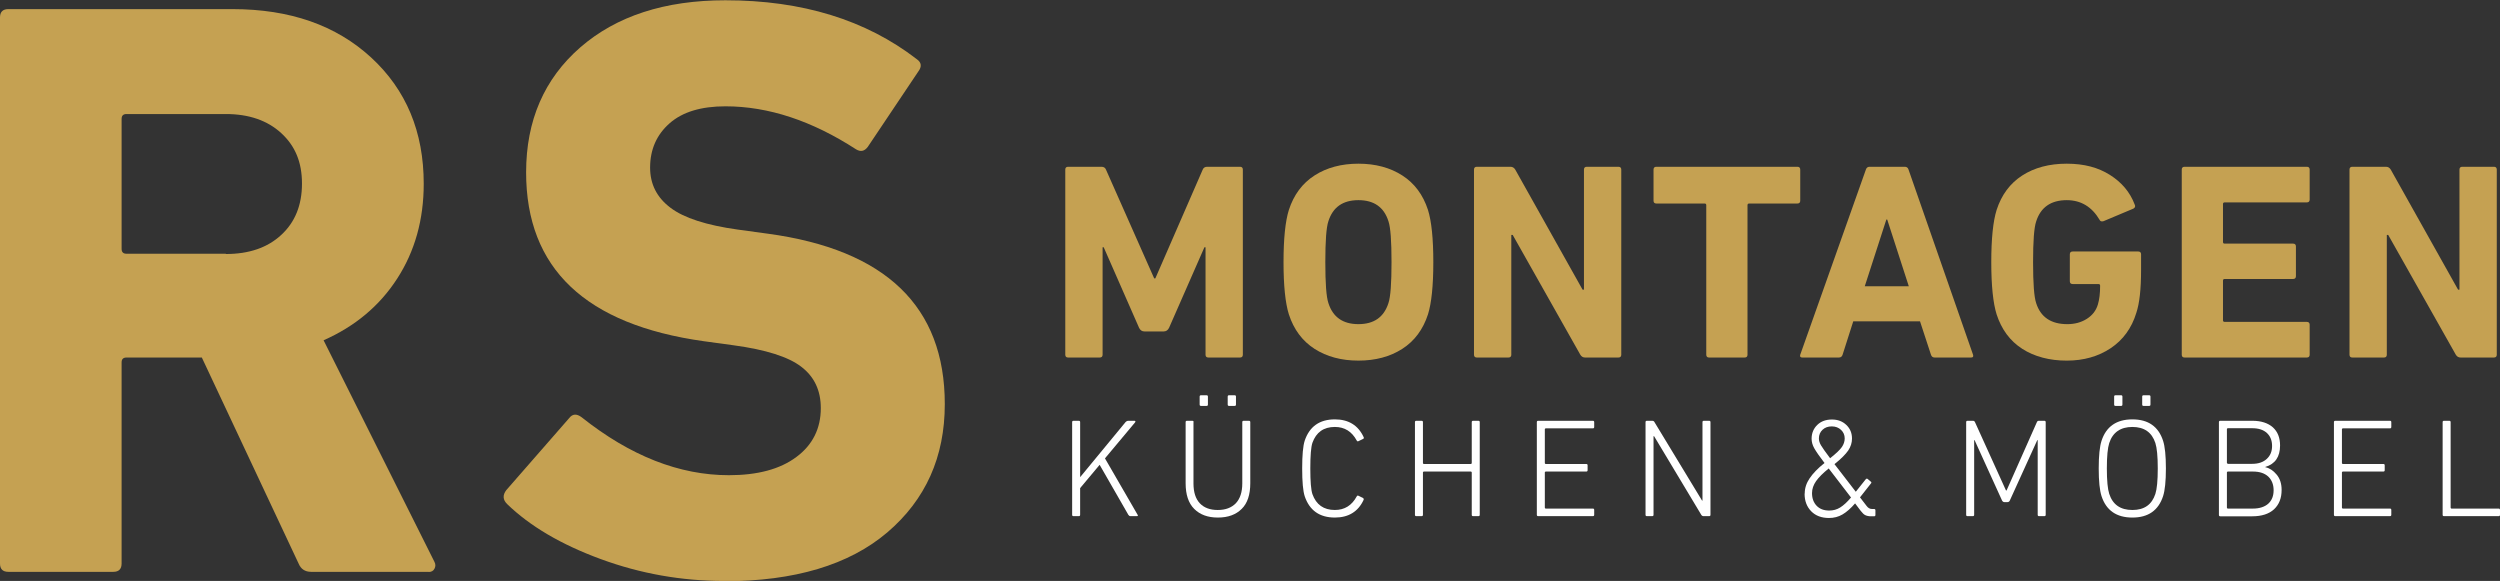 <svg xmlns="http://www.w3.org/2000/svg" viewBox="0 0 178.24 41.42"><rect x="0" y="0" width="178.24" height="41.42" fill="#333333" stroke="none"/><defs><style>.d{fill:#fff;}.e{fill:#c5a152;}</style></defs><g id="a"></g><g id="b"><g id="c"><g><path class="e" d="M30.56,40.77h-8.38c-.43,0-.73-.2-.89-.59l-6.9-14.69h-5.37c-.24,0-.35,.12-.35,.35v14.34c0,.39-.2,.59-.59,.59H.59c-.39,0-.59-.2-.59-.59V1.24c0-.39,.2-.59,.59-.59h15.99c4.09,0,7.38,1.15,9.88,3.45,2.5,2.3,3.75,5.3,3.75,9,0,2.56-.63,4.81-1.89,6.76-1.26,1.95-3.01,3.41-5.25,4.4l7.91,15.81c.08,.16,.08,.32,0,.47-.08,.16-.22,.24-.41,.24Zm-14.46-22.66c1.65,0,2.97-.45,3.95-1.36,.98-.9,1.48-2.12,1.48-3.66s-.49-2.69-1.48-3.6c-.98-.9-2.3-1.36-3.95-1.36h-7.08c-.24,0-.35,.12-.35,.35v9.26c0,.24,.12,.35,.35,.35h7.08Z"></path><path class="e" d="M51.62,41.42c-3.03,0-5.96-.52-8.79-1.56-2.83-1.04-5.05-2.35-6.67-3.92-.32-.31-.33-.65-.06-1l4.48-5.13c.24-.31,.53-.33,.89-.06,3.46,2.75,6.96,4.13,10.5,4.13,2.04,0,3.65-.43,4.81-1.3,1.16-.86,1.74-2.03,1.74-3.48,0-1.26-.46-2.24-1.39-2.95-.92-.71-2.53-1.22-4.81-1.53l-2.12-.29c-8.46-1.18-12.69-5.19-12.69-12.04,0-3.7,1.29-6.67,3.86-8.91,2.58-2.24,6.03-3.36,10.35-3.36,5.47,0,10.01,1.4,13.63,4.19,.35,.24,.39,.53,.12,.89l-3.6,5.37c-.24,.32-.51,.37-.83,.18-3.15-2.04-6.25-3.07-9.32-3.07-1.73,0-3.06,.4-3.98,1.21-.92,.81-1.39,1.86-1.39,3.16,0,1.18,.48,2.13,1.45,2.86,.96,.73,2.57,1.25,4.81,1.56l2.12,.29c8.42,1.14,12.63,5.19,12.63,12.15,0,3.78-1.37,6.82-4.1,9.15-2.73,2.32-6.62,3.48-11.65,3.48Z"></path></g><g><path class="e" d="M75.95,25.29V12.09c0-.13,.07-.2,.2-.2h2.38c.16,0,.27,.07,.32,.2l3.44,7.76h.08l3.38-7.76c.05-.13,.16-.2,.32-.2h2.34c.13,0,.2,.07,.2,.2v13.2c0,.13-.07,.2-.2,.2h-2.26c-.13,0-.2-.07-.2-.2v-7.66h-.08l-2.52,5.74c-.08,.17-.21,.26-.38,.26h-1.38c-.17,0-.3-.09-.38-.26l-2.52-5.74h-.08v7.66c0,.13-.07,.2-.2,.2h-2.26c-.13,0-.2-.07-.2-.2Z"></path><path class="e" d="M99.98,24.87c-.87,.56-1.92,.84-3.13,.84s-2.26-.28-3.13-.84c-.87-.56-1.48-1.38-1.83-2.46-.25-.8-.38-2.04-.38-3.72s.13-2.92,.38-3.72c.35-1.08,.96-1.9,1.83-2.46,.87-.56,1.92-.84,3.13-.84s2.26,.28,3.13,.84c.87,.56,1.48,1.38,1.83,2.46,.25,.8,.38,2.04,.38,3.72s-.13,2.92-.38,3.72c-.35,1.08-.96,1.9-1.83,2.46Zm-3.13-1.76c1.11,0,1.82-.5,2.14-1.5,.15-.44,.22-1.41,.22-2.92s-.07-2.48-.22-2.92c-.32-1-1.03-1.5-2.14-1.5s-1.82,.5-2.14,1.5c-.15,.44-.22,1.41-.22,2.92s.07,2.48,.22,2.92c.32,1,1.03,1.5,2.14,1.5Z"></path><path class="e" d="M105.09,25.29V12.09c0-.13,.07-.2,.2-.2h2.4c.15,0,.26,.07,.34,.2l4.8,8.56h.1V12.09c0-.13,.07-.2,.2-.2h2.26c.13,0,.2,.07,.2,.2v13.2c0,.13-.07,.2-.2,.2h-2.38c-.15,0-.26-.07-.34-.2l-4.82-8.54h-.1v8.54c0,.13-.07,.2-.2,.2h-2.26c-.13,0-.2-.07-.2-.2Z"></path><path class="e" d="M124.39,25.49h-2.54c-.13,0-.2-.07-.2-.2V14.63c0-.08-.04-.12-.12-.12h-3.44c-.13,0-.2-.07-.2-.2v-2.22c0-.13,.07-.2,.2-.2h10.06c.13,0,.2,.07,.2,.2v2.22c0,.13-.07,.2-.2,.2h-3.44c-.08,0-.12,.04-.12,.12v10.66c0,.13-.07,.2-.2,.2Z"></path><path class="e" d="M128.35,25.29l4.68-13.2c.04-.13,.13-.2,.26-.2h2.52c.13,0,.22,.07,.26,.2l4.6,13.2c.04,.13,0,.2-.14,.2h-2.6c-.13,0-.22-.07-.26-.2l-.78-2.38h-4.76l-.76,2.38c-.04,.13-.13,.2-.26,.2h-2.62c-.13,0-.18-.07-.14-.2Zm4.6-4.88h3.14l-1.54-4.76h-.06l-1.54,4.76Z"></path><path class="e" d="M142.35,22.41c-.25-.8-.38-2.04-.38-3.72s.13-2.92,.38-3.72c.35-1.08,.96-1.9,1.83-2.46,.87-.56,1.93-.84,3.17-.84s2.24,.27,3.08,.8c.84,.53,1.43,1.23,1.76,2.1,.07,.13,.04,.23-.08,.3l-2.14,.9c-.15,.04-.24,0-.28-.1-.55-.93-1.33-1.4-2.34-1.4-1.13,0-1.86,.51-2.18,1.52-.15,.44-.22,1.41-.22,2.9s.07,2.48,.22,2.92c.32,1,1.06,1.5,2.22,1.5,.52,0,.98-.12,1.38-.37,.4-.25,.67-.59,.8-1.03,.11-.36,.16-.81,.16-1.34,0-.08-.04-.12-.12-.12h-1.84c-.13,0-.2-.07-.2-.2v-1.92c0-.13,.07-.2,.2-.2h4.68c.13,0,.2,.07,.2,.2v1.12c0,1.35-.11,2.37-.34,3.06-.33,1.08-.94,1.92-1.82,2.51-.88,.59-1.93,.89-3.14,.89s-2.3-.28-3.17-.84c-.87-.56-1.48-1.38-1.83-2.46Z"></path><path class="e" d="M155.55,25.29V12.09c0-.13,.07-.2,.2-.2h8.72c.13,0,.2,.07,.2,.2v2.14c0,.13-.07,.2-.2,.2h-5.86c-.08,0-.12,.04-.12,.12v2.7c0,.08,.04,.12,.12,.12h4.88c.13,0,.2,.07,.2,.2v2.12c0,.13-.07,.2-.2,.2h-4.88c-.08,0-.12,.04-.12,.12v2.82c0,.08,.04,.12,.12,.12h5.86c.13,0,.2,.07,.2,.2v2.14c0,.13-.07,.2-.2,.2h-8.72c-.13,0-.2-.07-.2-.2Z"></path><path class="e" d="M167.51,25.29V12.09c0-.13,.07-.2,.2-.2h2.4c.15,0,.26,.07,.34,.2l4.8,8.56h.1V12.09c0-.13,.07-.2,.2-.2h2.26c.13,0,.2,.07,.2,.2v13.2c0,.13-.07,.2-.2,.2h-2.38c-.15,0-.26-.07-.34-.2l-4.82-8.54h-.1v8.54c0,.13-.07,.2-.2,.2h-2.26c-.13,0-.2-.07-.2-.2Z"></path></g><g><path class="d" d="M76.44,36.7v-6.6c0-.07,.03-.1,.1-.1h.37c.07,0,.1,.03,.1,.1v3.92l3.24-3.93c.06-.06,.12-.09,.17-.09h.47s.05,.01,.06,.03c0,.02,0,.05-.02,.08l-2.15,2.57,2.32,4.01c.05,.07,.03,.11-.05,.11h-.45c-.06,0-.11-.03-.15-.09l-2.05-3.57-1.39,1.66v1.9c0,.07-.03,.1-.1,.1h-.37c-.07,0-.1-.03-.1-.1Z"></path><path class="d" d="M85.09,30.1v4.36c0,.63,.15,1.1,.45,1.42,.3,.32,.73,.48,1.28,.48s.98-.16,1.29-.48c.3-.32,.46-.79,.46-1.42v-4.36c0-.07,.03-.1,.1-.1h.37c.07,0,.1,.03,.1,.1v4.35c0,.81-.2,1.43-.61,1.83-.41,.41-.97,.62-1.7,.62s-1.28-.21-1.69-.62c-.41-.41-.61-1.02-.61-1.83v-4.35c0-.07,.03-.1,.1-.1h.37c.07,0,.1,.03,.1,.1Zm.93-1.16h-.39c-.07,0-.1-.03-.1-.1v-.56c0-.07,.03-.1,.1-.1h.39c.07,0,.1,.03,.1,.1v.56c0,.07-.03,.1-.1,.1Zm2,0h-.39c-.07,0-.1-.03-.1-.1v-.56c0-.07,.03-.1,.1-.1h.39c.07,0,.1,.03,.1,.1v.56c0,.07-.03,.1-.1,.1Z"></path><path class="d" d="M93.02,35.38c-.12-.37-.18-1.03-.18-1.98s.06-1.61,.18-1.98c.34-1.01,1.06-1.52,2.15-1.52,.97,0,1.66,.42,2.05,1.26,.03,.06,.02,.1-.03,.13l-.33,.16c-.05,.03-.1,.02-.13-.04-.35-.65-.87-.97-1.56-.97-.8,0-1.33,.38-1.6,1.13-.1,.3-.15,.91-.15,1.83s.05,1.53,.15,1.83c.27,.75,.8,1.13,1.6,1.13,.69,0,1.21-.32,1.56-.97,.03-.06,.08-.07,.13-.04l.33,.16s.06,.07,.03,.13c-.39,.84-1.08,1.26-2.05,1.26-1.09,0-1.81-.51-2.15-1.52Z"></path><path class="d" d="M100.88,36.7v-6.6c0-.07,.03-.1,.1-.1h.37c.07,0,.1,.03,.1,.1v2.92s.02,.06,.06,.06h3.36s.06-.02,.06-.06v-2.92c0-.07,.03-.1,.1-.1h.37c.07,0,.1,.03,.1,.1v6.6c0,.07-.03,.1-.1,.1h-.37c-.07,0-.1-.03-.1-.1v-3.02s-.02-.06-.06-.06h-3.36s-.06,.02-.06,.06v3.02c0,.07-.03,.1-.1,.1h-.37c-.07,0-.1-.03-.1-.1Z"></path><path class="d" d="M109.57,36.7v-6.6c0-.07,.03-.1,.1-.1h3.89c.07,0,.1,.03,.1,.1v.34c0,.07-.03,.1-.1,.1h-3.36s-.06,.02-.06,.06v2.42s.02,.06,.06,.06h2.89c.07,0,.1,.03,.1,.1v.34c0,.07-.03,.1-.1,.1h-2.89s-.06,.02-.06,.06v2.52s.02,.06,.06,.06h3.36c.07,0,.1,.03,.1,.1v.34c0,.07-.03,.1-.1,.1h-3.89c-.07,0-.1-.03-.1-.1Z"></path><path class="d" d="M117.32,36.7v-6.6c0-.07,.03-.1,.1-.1h.37c.08,0,.14,.03,.17,.1l3.39,5.59h.03v-5.59c0-.07,.03-.1,.1-.1h.37c.07,0,.1,.03,.1,.1v6.6c0,.07-.03,.1-.1,.1h-.39c-.07,0-.13-.03-.17-.1l-3.36-5.6h-.04v5.6c0,.07-.03,.1-.1,.1h-.37c-.07,0-.1-.03-.1-.1Z"></path><path class="d" d="M128.67,35.18c0-.38,.12-.74,.35-1.08,.23-.34,.58-.71,1.06-1.09-.36-.47-.6-.82-.73-1.05s-.19-.46-.19-.68c0-.4,.14-.73,.41-.99,.27-.26,.62-.38,1.04-.38s.76,.13,1.03,.39c.27,.26,.4,.58,.4,.97,0,.3-.09,.58-.27,.85-.18,.26-.5,.59-.98,.97l1.52,1.97,.71-.89c.04-.05,.09-.06,.14-.02l.21,.18c.06,.04,.07,.09,.02,.14l-.78,.99,.47,.61c.11,.15,.24,.22,.39,.22h.14c.07,0,.1,.03,.1,.1v.32c0,.07-.03,.1-.1,.1h-.21c-.17,0-.3-.03-.41-.08s-.21-.16-.33-.31l-.4-.53c-.31,.36-.61,.62-.9,.79s-.61,.25-.96,.25c-.53,0-.96-.16-1.27-.48-.31-.32-.47-.73-.47-1.25Zm.52-.02c0,.37,.11,.67,.33,.9,.22,.23,.52,.34,.9,.34,.28,0,.54-.07,.78-.22,.24-.15,.49-.38,.77-.71l-1.59-2.07c-.41,.33-.71,.63-.9,.9s-.29,.56-.29,.85Zm1.29-2.49c.43-.34,.71-.61,.84-.8,.13-.19,.2-.4,.2-.61,0-.25-.09-.45-.26-.61-.17-.16-.39-.25-.66-.25s-.49,.08-.66,.24c-.17,.16-.26,.37-.26,.62,0,.16,.05,.32,.15,.49,.1,.17,.31,.47,.65,.92Z"></path><path class="d" d="M140.18,36.7v-6.6c0-.07,.03-.1,.1-.1h.38c.07,0,.12,.03,.15,.1l2.21,4.87h.04l2.16-4.87c.03-.07,.07-.1,.14-.1h.39c.07,0,.1,.03,.1,.1v6.6c0,.07-.03,.1-.1,.1h-.37c-.07,0-.1-.03-.1-.1v-5.32h-.03l-1.96,4.31c-.03,.07-.09,.11-.18,.11h-.2c-.07,0-.13-.04-.17-.11l-1.96-4.31h-.03v5.32c0,.07-.03,.1-.1,.1h-.37c-.07,0-.1-.03-.1-.1Z"></path><path class="d" d="M152.03,36.9c-1.13,0-1.87-.51-2.2-1.53-.13-.4-.2-1.06-.2-1.97s.07-1.57,.2-1.97c.33-1.02,1.07-1.53,2.2-1.53s1.86,.51,2.19,1.53c.13,.4,.2,1.06,.2,1.97s-.07,1.57-.2,1.97c-.33,1.02-1.06,1.53-2.19,1.53Zm1.81-3.5c0-.87-.06-1.47-.17-1.81-.25-.77-.8-1.15-1.64-1.15s-1.4,.38-1.65,1.15c-.11,.34-.17,.94-.17,1.81s.06,1.47,.17,1.81c.25,.77,.8,1.15,1.65,1.15s1.39-.38,1.64-1.15c.11-.34,.17-.94,.17-1.81Zm-2.62-4.46h-.39c-.07,0-.1-.03-.1-.1v-.56c0-.07,.03-.1,.1-.1h.39c.07,0,.1,.03,.1,.1v.56c0,.07-.03,.1-.1,.1Zm2,0h-.39c-.07,0-.1-.03-.1-.1v-.56c0-.07,.03-.1,.1-.1h.39c.07,0,.1,.03,.1,.1v.56c0,.07-.03,.1-.1,.1Z"></path><path class="d" d="M158.2,36.7v-6.6c0-.07,.03-.1,.1-.1h2.28c.63,0,1.12,.16,1.47,.47,.34,.31,.51,.74,.51,1.29,0,.81-.35,1.32-1.05,1.53v.02c.29,.06,.56,.23,.8,.52,.24,.28,.36,.65,.36,1.1,0,.59-.18,1.04-.54,1.38-.36,.33-.88,.5-1.55,.5h-2.28c-.07,0-.1-.03-.1-.1Zm.63-3.63h1.74c.45,0,.79-.12,1.04-.35s.38-.53,.38-.92-.12-.7-.37-.93-.6-.34-1.05-.34h-1.74s-.06,.02-.06,.06v2.41s.02,.06,.06,.06Zm-.06,3.13s.02,.06,.06,.06h1.79c.47,0,.84-.12,1.1-.35,.26-.24,.38-.56,.38-.96s-.13-.73-.38-.97c-.26-.24-.62-.36-1.1-.36h-1.79s-.06,.02-.06,.06v2.53Z"></path><path class="d" d="M166.4,36.7v-6.6c0-.07,.03-.1,.1-.1h3.89c.07,0,.1,.03,.1,.1v.34c0,.07-.03,.1-.1,.1h-3.36s-.06,.02-.06,.06v2.42s.02,.06,.06,.06h2.89c.07,0,.1,.03,.1,.1v.34c0,.07-.03,.1-.1,.1h-2.89s-.06,.02-.06,.06v2.52s.02,.06,.06,.06h3.36c.07,0,.1,.03,.1,.1v.34c0,.07-.03,.1-.1,.1h-3.89c-.07,0-.1-.03-.1-.1Z"></path><path class="d" d="M174.15,36.7v-6.6c0-.07,.03-.1,.1-.1h.37c.07,0,.1,.03,.1,.1v6.1s.02,.06,.06,.06h3.36c.07,0,.1,.03,.1,.1v.34c0,.07-.03,.1-.1,.1h-3.89c-.07,0-.1-.03-.1-.1Z"></path></g></g></g></svg>